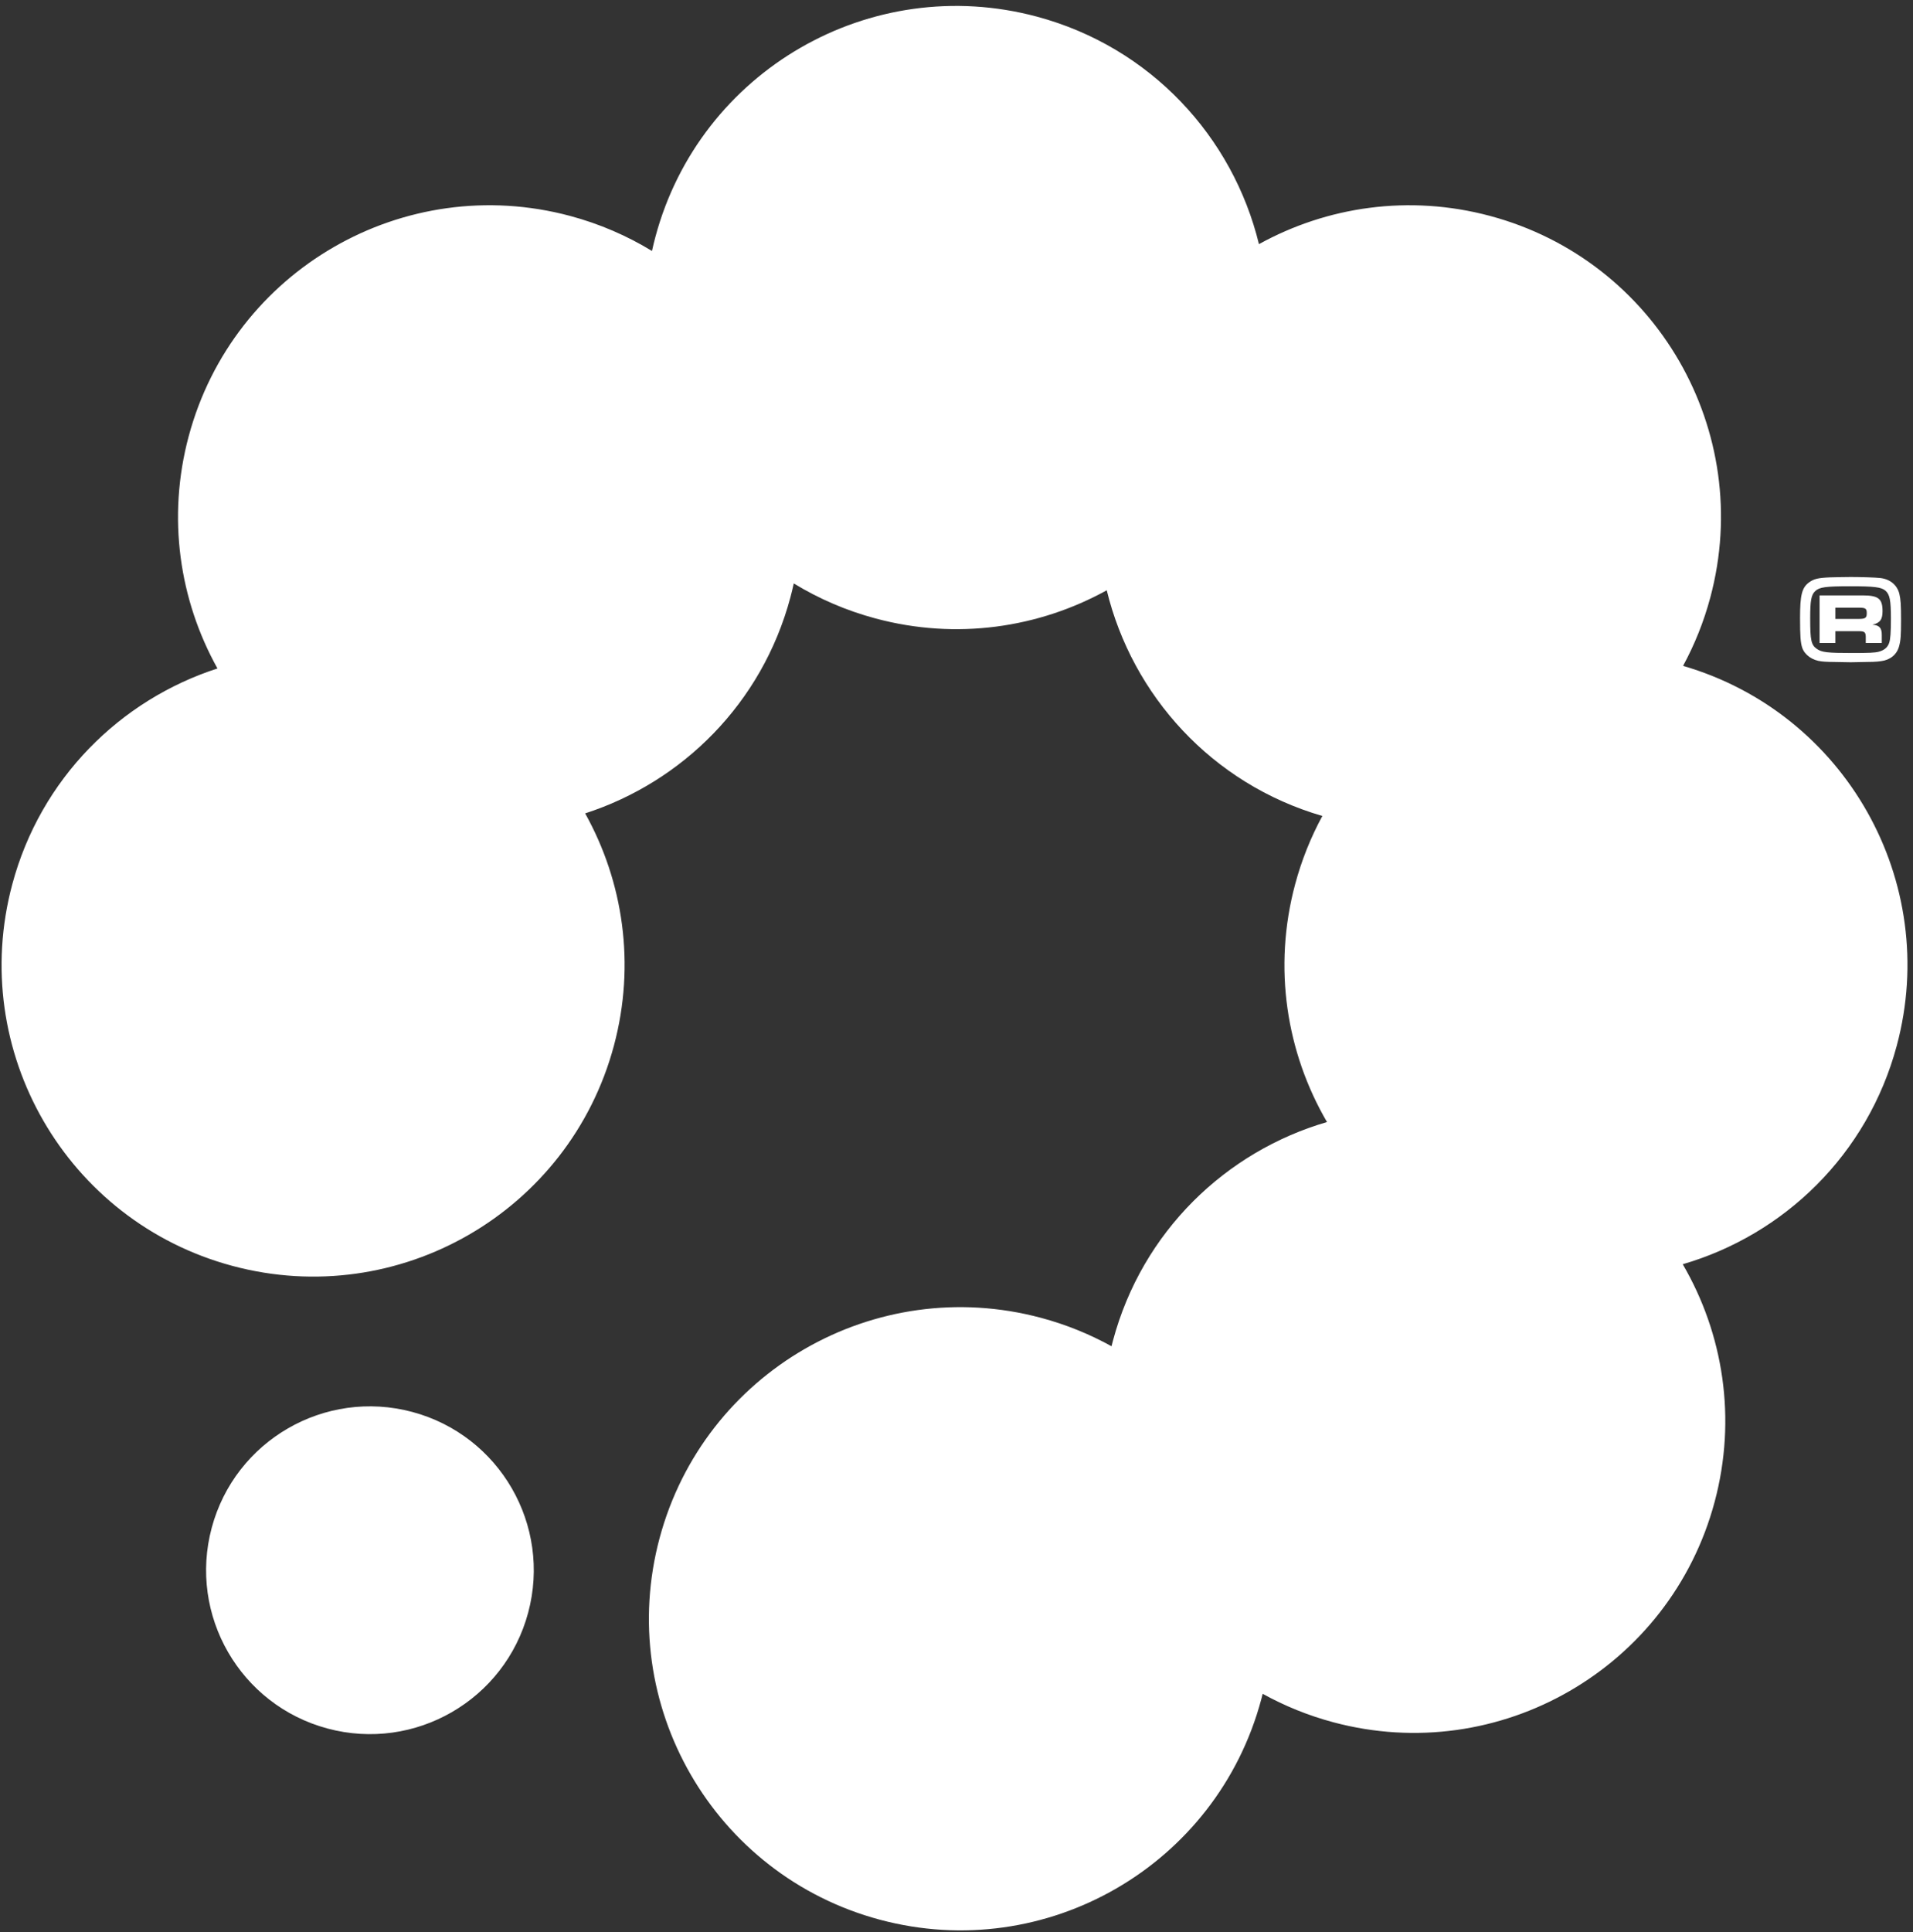 <svg width="311" height="314" viewBox="0 0 311 314" fill="none" xmlns="http://www.w3.org/2000/svg">
<rect x="0" y="0" width="311" height="314" fill="#333333" stroke="none"/>
<path d="M295.812 104.497L295.812 96.764L302.792 96.764C305.376 96.764 306.048 97.293 306.048 99.328C306.048 100.691 305.641 101.241 304.4 101.526C305.539 101.607 305.946 102.055 305.926 103.235L305.926 104.497L303.321 104.497L303.321 103.479C303.301 102.706 303.097 102.564 302.039 102.584L298.376 102.584L298.376 104.497L295.812 104.497ZM298.376 100.59L302.12 100.59C303.26 100.59 303.484 100.427 303.484 99.654C303.484 98.901 303.28 98.758 302.202 98.758L298.376 98.758L298.376 100.59ZM300.859 93.773C302.588 93.773 304.949 93.854 305.661 93.935C307.269 94.118 308.408 95.055 308.775 96.479C308.999 97.415 309.06 98.29 309.06 100.814C309.06 103.256 308.999 104.11 308.734 105.046C308.368 106.389 307.289 107.264 305.804 107.448C304.868 107.57 304.868 107.57 300.859 107.631C296.952 107.57 296.952 107.57 296.158 107.488C294.652 107.346 293.39 106.45 292.983 105.25C292.719 104.415 292.637 103.378 292.637 100.427C292.637 96.683 292.943 95.502 294.103 94.648C294.896 94.078 295.568 93.915 297.46 93.834C297.888 93.813 300.391 93.773 300.859 93.773ZM300.798 95.278C296.789 95.278 295.792 95.421 295.12 96.052C294.449 96.662 294.286 97.598 294.286 100.508C294.286 104.049 294.449 104.822 295.364 105.453C296.178 106.023 297.094 106.125 301.123 106.125C303.809 106.125 304.786 106.084 305.417 105.921C306.333 105.677 306.882 105.209 307.126 104.476C307.33 103.886 307.411 102.747 307.411 100.569C307.411 97.517 307.228 96.621 306.516 95.991C305.844 95.421 304.725 95.278 300.798 95.278Z" fill="white"/>
<path d="M106.549 38.503C113.787 11.492 141.551 -4.536 168.561 2.701C187.08 7.663 200.436 22.275 204.67 39.678C215.731 33.57 229.077 31.566 242.245 35.094C269.255 42.332 285.285 70.096 278.047 97.106C276.989 101.058 275.489 104.774 273.619 108.217C299.989 115.887 315.506 143.276 308.364 169.932C303.61 187.674 290.001 200.677 273.566 205.462C280.139 216.722 282.39 230.502 278.749 244.092C271.511 271.102 243.747 287.131 216.737 279.893C212.651 278.799 208.817 277.234 205.277 275.273C205.202 275.576 205.125 275.88 205.044 276.183C197.806 303.194 170.043 319.222 143.033 311.985C116.022 304.748 99.993 276.985 107.23 249.974C114.467 222.964 142.231 206.934 169.242 214.172C173.327 215.266 177.161 216.831 180.701 218.791C180.776 218.488 180.854 218.184 180.935 217.882C185.689 200.141 199.298 187.137 215.732 182.352C209.159 171.092 206.909 157.313 210.55 143.723C211.609 139.772 213.107 136.055 214.978 132.612C197.008 127.385 184.079 113.001 179.925 95.931C168.865 102.039 155.519 104.043 142.351 100.514C137.545 99.227 133.087 97.288 129.045 94.82C128.878 95.582 128.695 96.345 128.491 97.106C123.876 114.328 110.917 127.082 95.129 132.191C101.31 143.284 103.353 156.698 99.807 169.932C92.57 196.943 64.806 212.973 37.795 205.735C10.785 198.498 -5.244 170.734 1.994 143.723C6.608 126.503 19.566 113.747 35.353 108.637C29.173 97.545 27.131 84.131 30.677 70.897C37.915 43.887 65.678 27.857 92.688 35.094C97.494 36.382 101.952 38.321 105.993 40.788C106.16 40.026 106.345 39.264 106.549 38.503ZM34.417 248.301C38.224 234.094 52.827 225.663 67.034 229.469C81.241 233.276 89.672 247.879 85.866 262.086C82.059 276.293 67.456 284.723 53.249 280.917C39.042 277.11 30.611 262.507 34.417 248.301Z" fill="white"/>
</svg>
